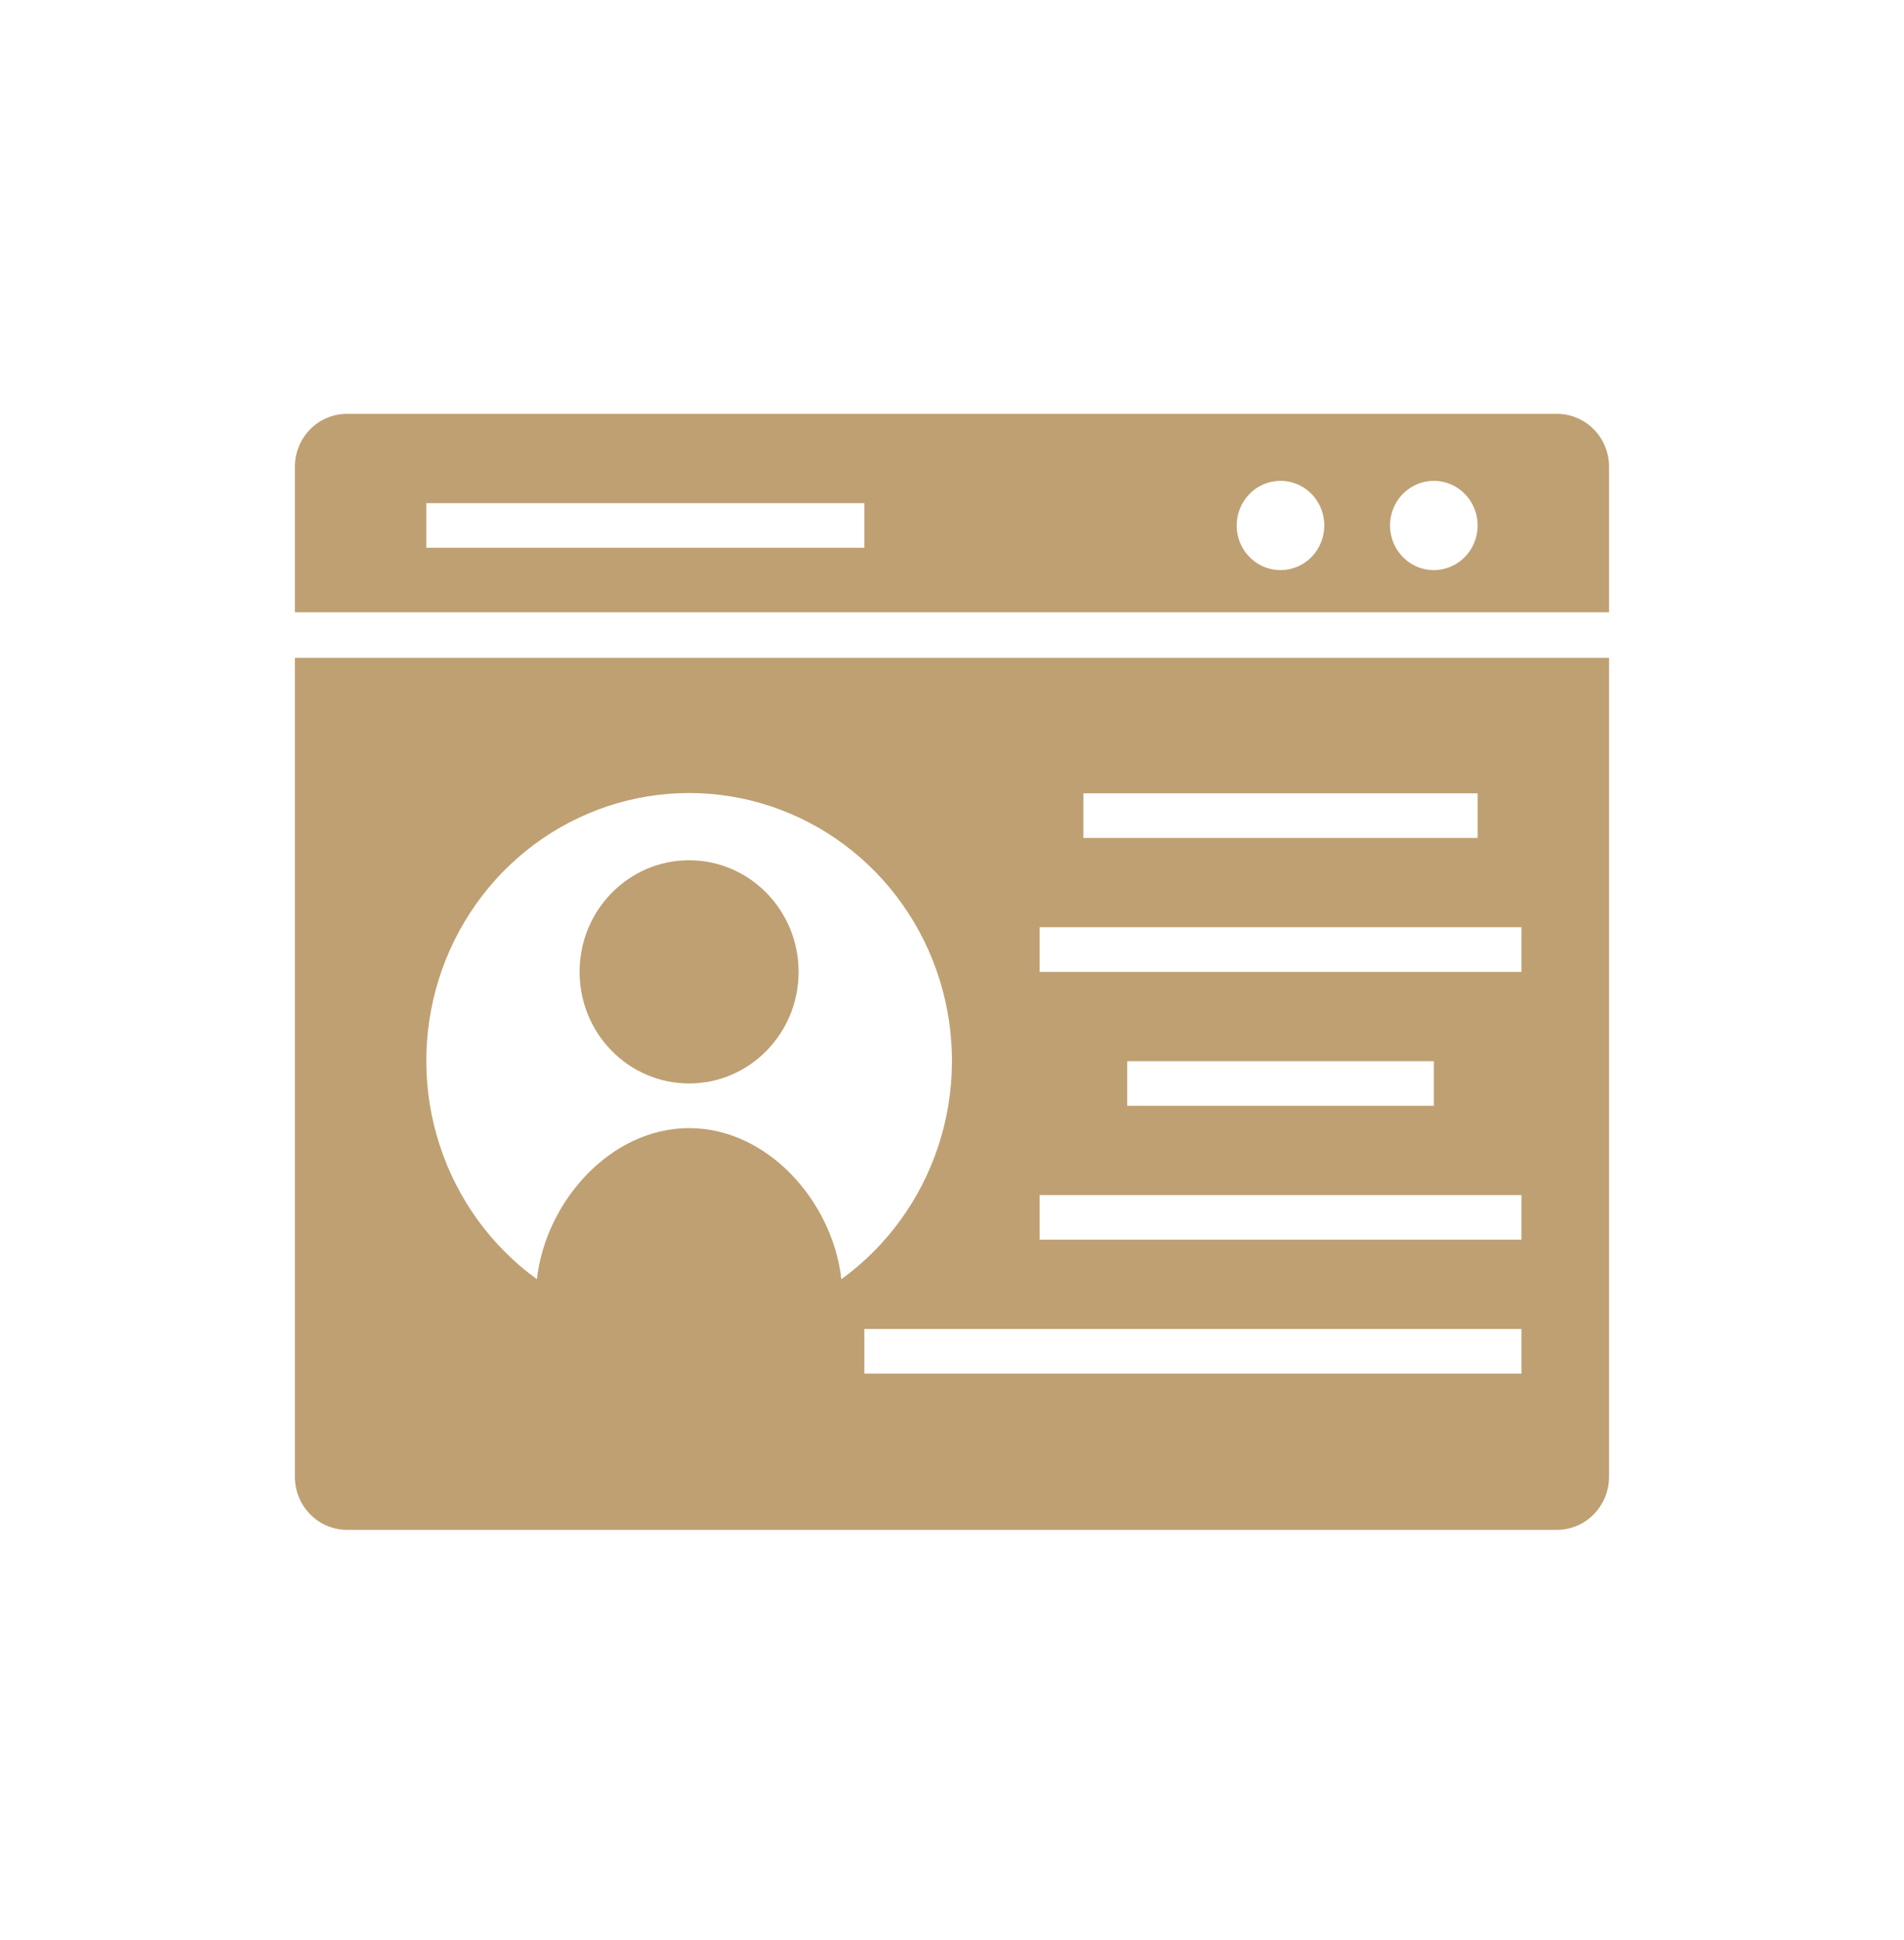 <svg width="54" height="55" viewBox="0 0 54 55" fill="none" xmlns="http://www.w3.org/2000/svg">
<path d="M44.163 11.732H9.836C9.641 11.732 9.449 11.771 9.269 11.848C9.09 11.924 8.927 12.035 8.79 12.176C8.653 12.316 8.545 12.483 8.472 12.667C8.399 12.85 8.362 13.046 8.363 13.244V17.357H45.635V13.244C45.637 13.046 45.6 12.85 45.526 12.667C45.453 12.483 45.345 12.316 45.208 12.176C45.071 12.035 44.908 11.924 44.729 11.848C44.55 11.771 44.357 11.732 44.163 11.732ZM24.514 15.528H12.091V14.263H24.514V15.528ZM36.317 16.161C36.071 16.161 35.831 16.087 35.627 15.948C35.422 15.809 35.263 15.611 35.169 15.38C35.075 15.149 35.051 14.894 35.099 14.649C35.147 14.403 35.265 14.178 35.439 14.001C35.612 13.824 35.834 13.704 36.075 13.655C36.316 13.606 36.566 13.631 36.792 13.727C37.02 13.822 37.214 13.985 37.35 14.193C37.487 14.401 37.559 14.646 37.559 14.896C37.559 15.231 37.429 15.553 37.196 15.791C36.963 16.028 36.647 16.161 36.317 16.161ZM40.665 16.161C40.42 16.161 40.179 16.087 39.975 15.948C39.771 15.809 39.612 15.611 39.518 15.38C39.424 15.149 39.399 14.894 39.447 14.649C39.495 14.403 39.613 14.178 39.787 14.001C39.961 13.824 40.182 13.704 40.423 13.655C40.664 13.606 40.914 13.631 41.141 13.727C41.368 13.822 41.562 13.985 41.698 14.193C41.835 14.401 41.908 14.646 41.908 14.896C41.908 15.231 41.777 15.553 41.544 15.791C41.311 16.028 40.995 16.161 40.665 16.161Z" fill="#BFA072"/>
<path d="M19.544 30.713C21.259 30.713 22.649 29.297 22.649 27.55C22.649 25.803 21.259 24.386 19.544 24.386C17.828 24.386 16.438 25.803 16.438 27.55C16.438 29.297 17.828 30.713 19.544 30.713Z" fill="#BFA072"/>
<path d="M8.363 18.648V41.861C8.363 42.258 8.517 42.64 8.792 42.922C9.066 43.204 9.439 43.364 9.829 43.367H44.169C44.559 43.364 44.932 43.204 45.206 42.922C45.481 42.64 45.635 42.258 45.635 41.861V18.648H8.363ZM30.726 22.488H41.908V23.753H30.726V22.488ZM19.545 31.979C17.315 31.979 15.476 34.06 15.227 36.262C13.939 35.329 12.974 34.004 12.474 32.476C11.973 30.949 11.963 29.299 12.443 27.765C12.924 26.231 13.871 24.892 15.147 23.942C16.424 22.992 17.964 22.48 19.545 22.48C21.126 22.48 22.666 22.992 23.942 23.942C25.219 24.892 26.166 26.231 26.646 27.765C27.127 29.299 27.116 30.949 26.616 32.476C26.115 34.004 25.151 35.329 23.862 36.262C23.614 34.06 21.775 31.979 19.545 31.979ZM43.15 38.938H24.514V37.673H43.15V38.938ZM43.15 35.142H29.484V33.877H43.15V35.142ZM31.969 31.346V30.081H40.665V31.346H31.969ZM43.15 27.55H29.484V26.284H43.15V27.55Z" fill="#BFA072"/>
</svg>
